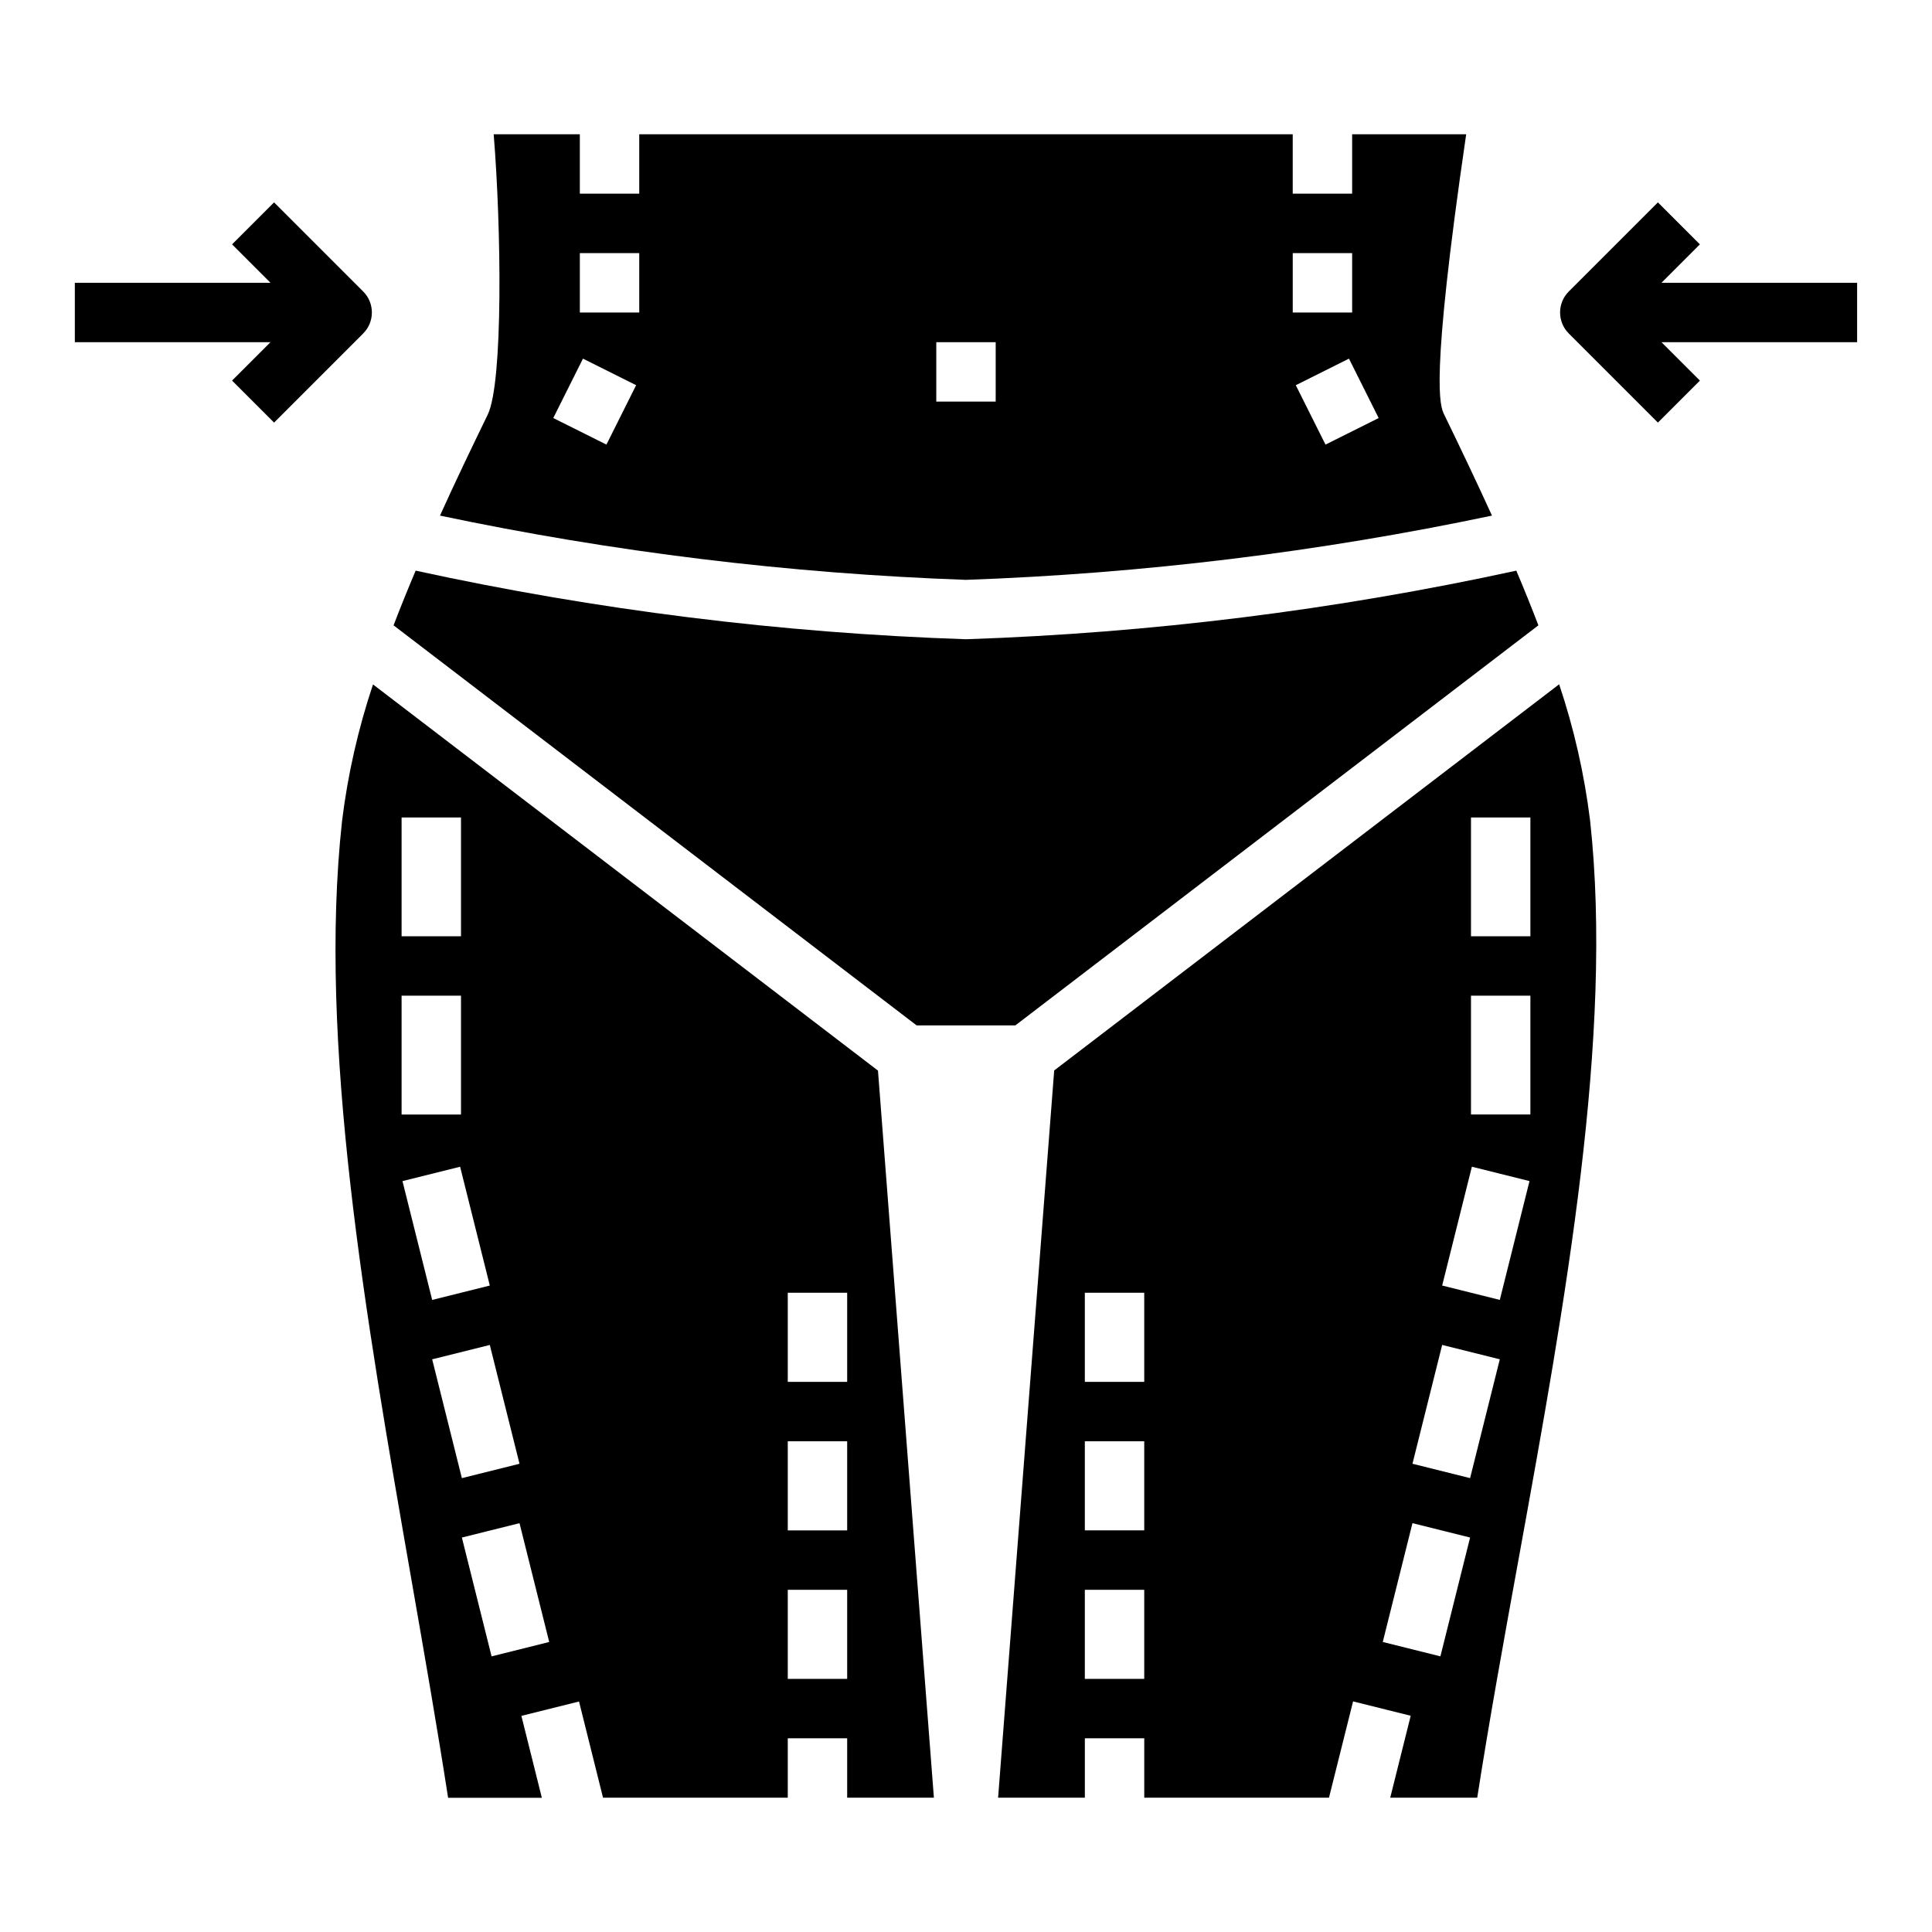 <?xml version="1.0" encoding="UTF-8"?>
<!-- Uploaded to: SVG Repo, www.svgrepo.com, Generator: SVG Repo Mixer Tools -->
<svg fill="#000000" width="800px" height="800px" version="1.1" viewBox="144 144 512 512" xmlns="http://www.w3.org/2000/svg">
 <g>
  <path d="m594.49 208.76-11.129-11.129-23.617 23.617c-3.074 3.074-3.074 8.055 0 11.129l23.617 23.617 11.133-11.133-10.184-10.176h51.848v-15.746h-51.848z"/>
  <path d="m205.5 244.86 11.133 11.133 23.617-23.617h-0.004c3.074-3.074 3.074-8.055 0-11.129l-23.617-23.617-11.129 11.129 10.18 10.18h-51.848v15.742l51.848 0.004z"/>
  <path d="m248.3 309.72 138.61 106.02h26.168l138.61-106.02c-1.836-4.797-3.789-9.629-5.856-14.492-47.965 10.445-96.777 16.531-145.84 18.176-49.062-1.645-97.875-7.731-145.84-18.176-2.066 4.863-4.019 9.695-5.856 14.492z"/>
  <path d="m535.48 620.41c3.203-20.539 7.008-41.492 11.02-63.543 12.352-68.023 25.129-138.36 18.895-195.38-1.52-12.289-4.266-24.398-8.203-36.141l-133.82 102.34-14.863 192.72h22.988v-15.742h15.742v15.742h48.957l6.383-25.52 15.273 3.809-5.426 21.711zm-88.246-31.488h-15.742v-23.613h15.742zm0-39.359h-15.742v-23.617h15.742zm0-39.359h-15.742v-23.617h15.742zm86.594-149.57h15.742v31.488h-15.742zm0 47.23h15.742v31.488l-15.742 0.004zm0.234 45.328 15.273 3.809-7.871 31.488-15.273-3.809zm-7.871 47.23 15.273 3.809-7.871 31.488-15.273-3.809zm-15.742 78.719 7.871-31.488 15.273 3.809-7.871 31.488z"/>
  <path d="m303.81 620.41h48.957v-15.742h15.742v15.742h22.984l-14.82-192.69-133.82-102.34c-3.934 11.742-6.684 23.852-8.199 36.141-6.453 58.75 6.203 131.3 18.438 201.45 3.473 19.918 6.777 38.863 9.66 57.465h24.844l-5.422-21.711 15.273-3.809zm48.957-133.82h15.742v23.617h-15.742zm0 39.359h15.742v23.617h-15.742zm0 39.359h15.742v23.617h-15.742zm-102.34-204.67h15.742v31.488h-15.742zm0 47.23h15.742v31.488l-15.742 0.004zm0.234 49.137 15.273-3.809 7.871 31.488-15.273 3.809zm7.871 47.23 15.273-3.809 7.871 31.488-15.273 3.809zm15.742 78.719-7.871-31.488 15.273-3.809 7.871 31.488z"/>
  <path d="m260.6 280.64c45.891 9.668 92.527 15.363 139.4 17.027 46.867-1.664 93.504-7.363 139.39-17.027-4.031-8.848-8.289-17.773-12.66-26.766-1.078-2.234-3.871-7.996 5.824-74.289h-30.223v15.742h-15.746v-15.742h-173.18v15.742h-15.742v-15.742h-22.832c2.016 24.688 2.551 65.73-1.574 74.289-4.367 8.988-8.656 17.914-12.656 26.766zm248.76-25.852-14.09 7.039-7.871-15.742 14.09-7.039zm-22.77-43.715h15.742v15.742h-15.742zm-94.465 23.617h15.742v15.742h-15.742zm-94.461-23.617h15.742v15.742h-15.742zm0.828 27.969 14.09 7.039-7.871 15.742-14.09-7.039z"/>
 </g>
</svg>